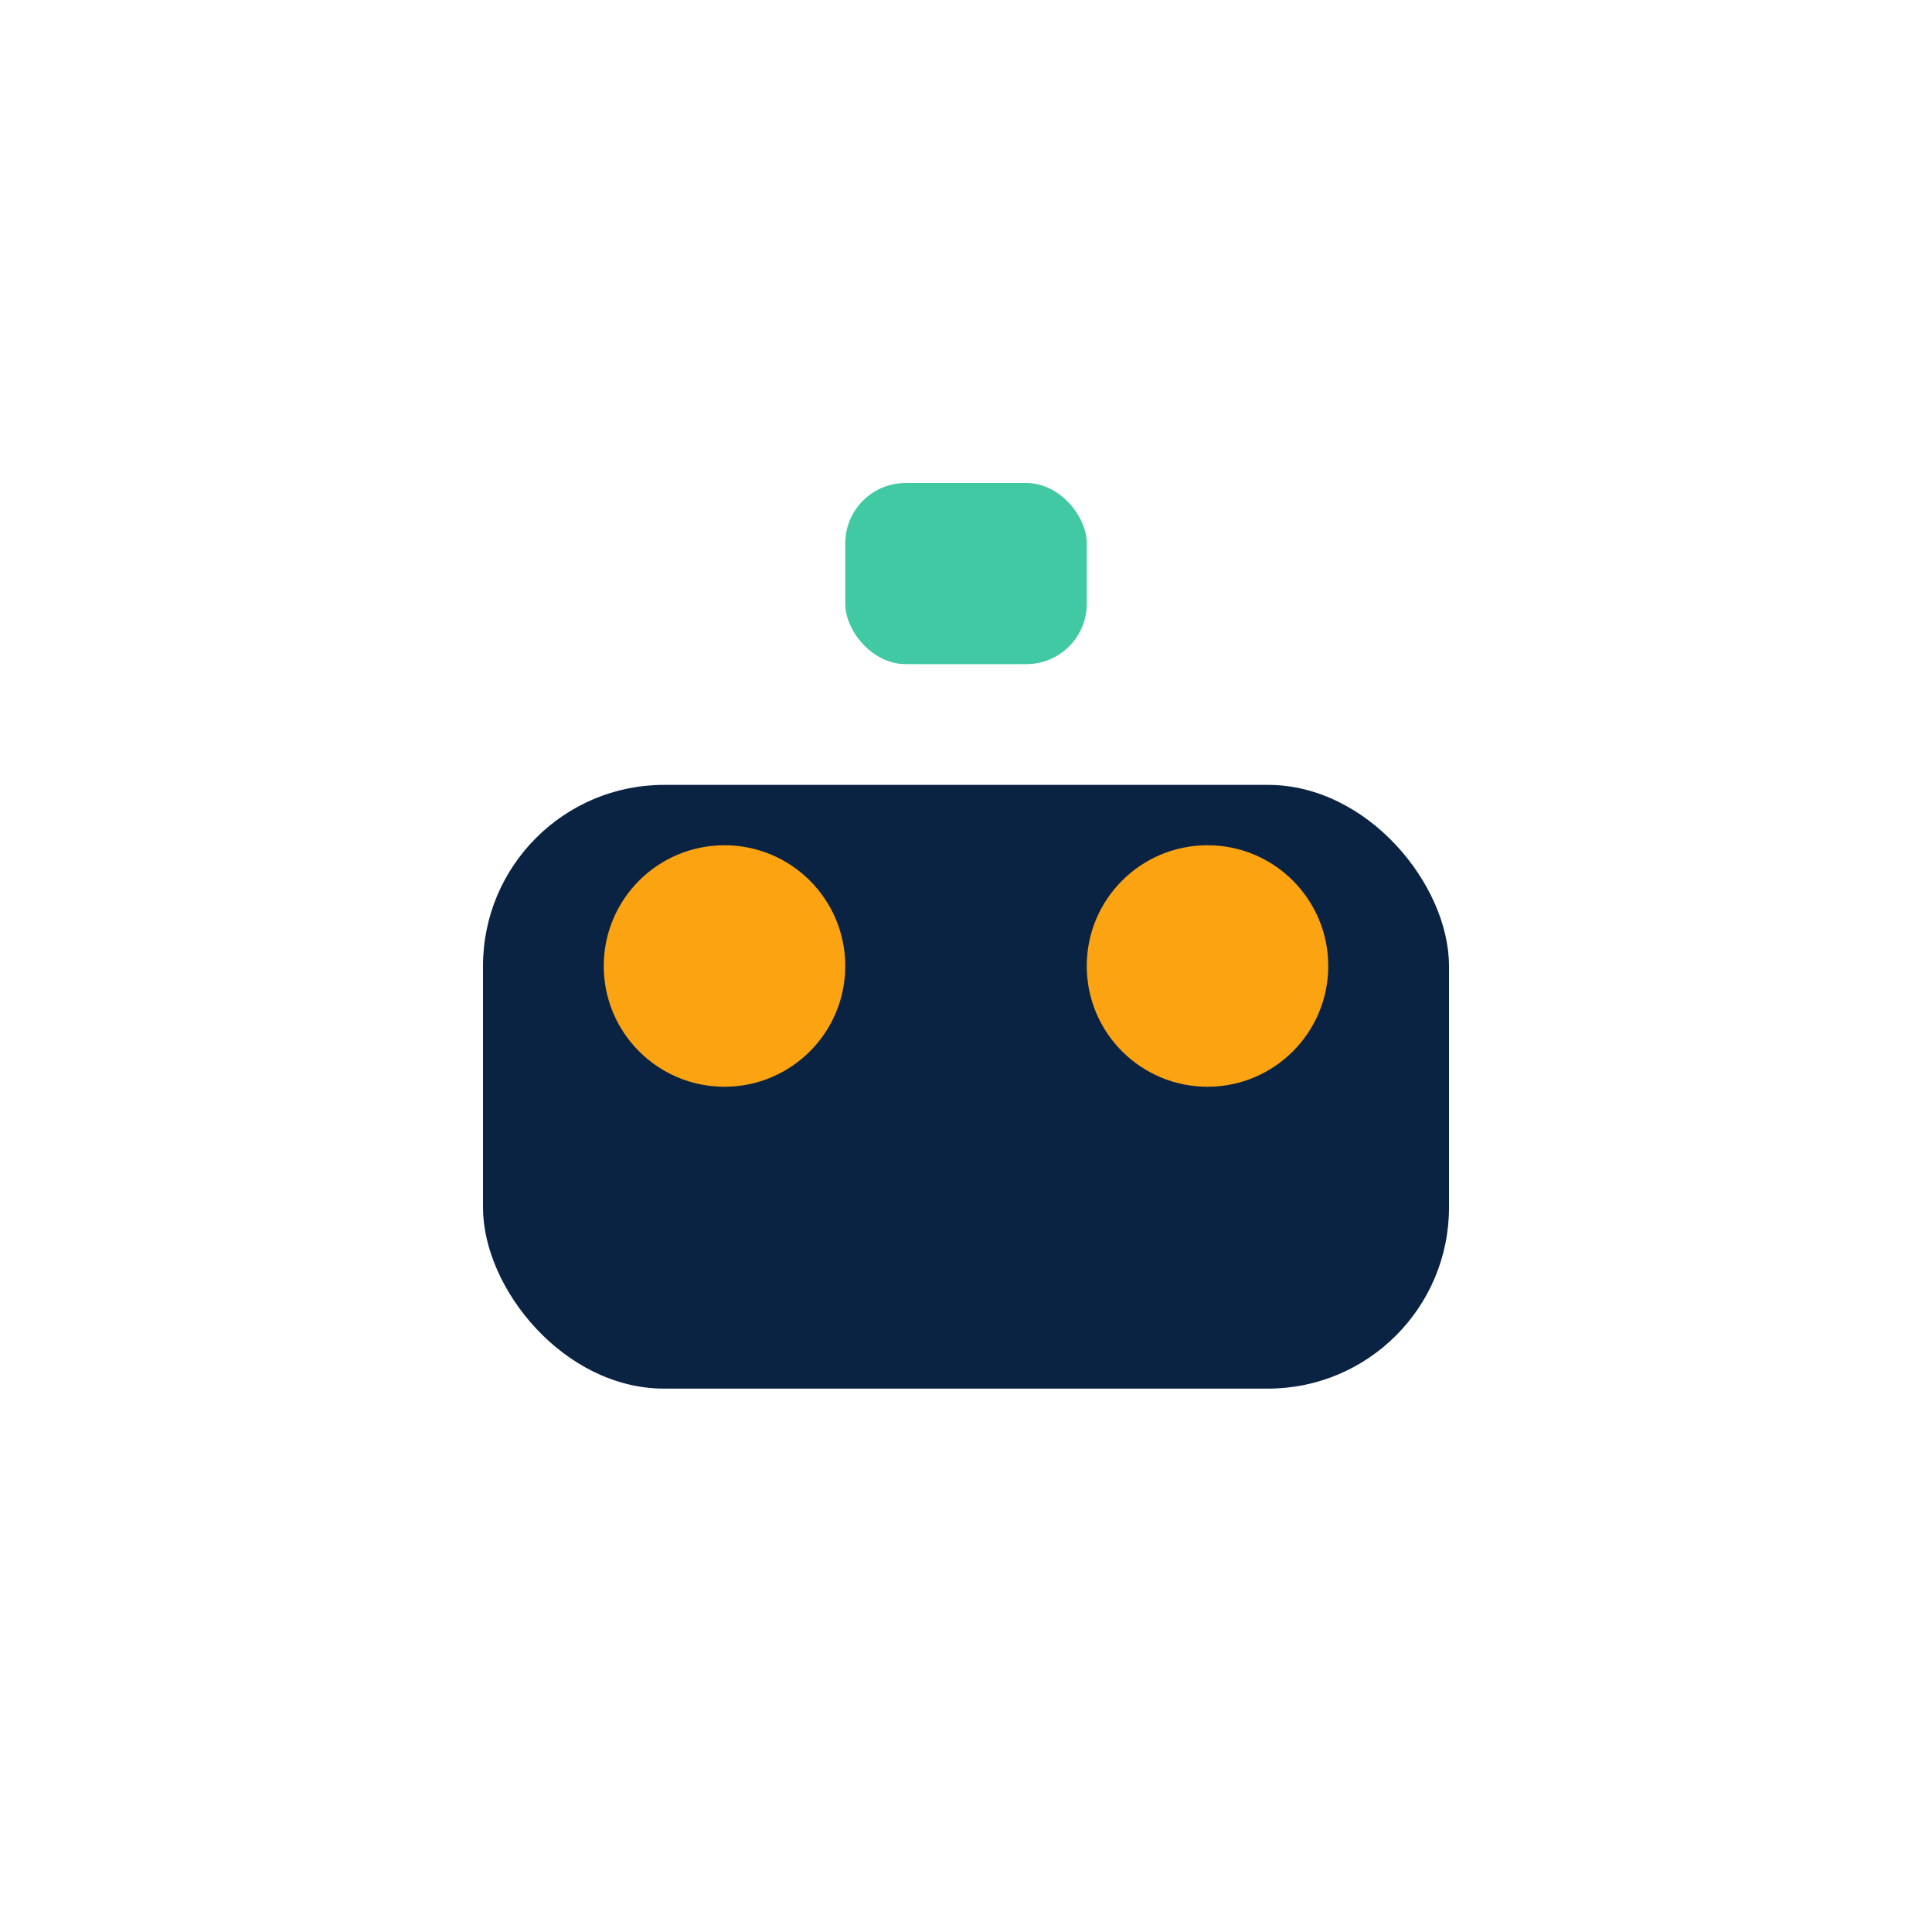 <?xml version="1.0" encoding="UTF-8"?>
<svg xmlns="http://www.w3.org/2000/svg" width="32" height="32" viewBox="0 0 32 32"><rect x="8" y="13" width="16" height="10" rx="3" fill="#0A2342"/><circle cx="12" cy="16" r="2" fill="#FCA311"/><circle cx="20" cy="16" r="2" fill="#FCA311"/><rect x="14" y="8" width="4" height="3" rx="1" fill="#40C9A2"/></svg>